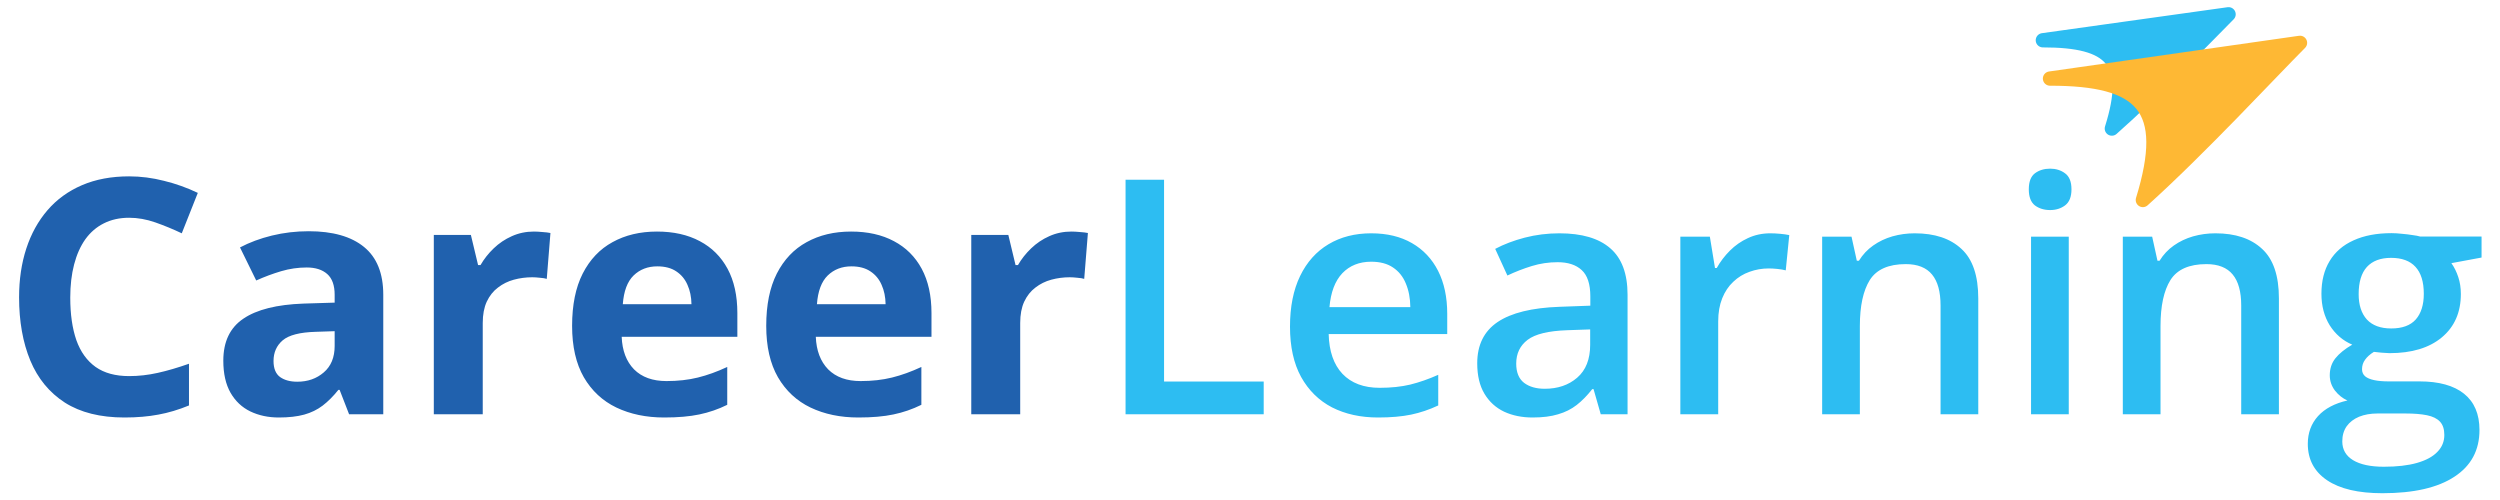 <svg width="175" height="35" viewBox="0 0 175 35" fill="none" xmlns="http://www.w3.org/2000/svg">
<g id="Logo_CareerLearning 1">
<path id="Vector" d="M9.04 15.243C8.374 15.243 7.782 15.374 7.266 15.636C6.757 15.89 6.326 16.261 5.974 16.748C5.63 17.234 5.368 17.822 5.188 18.511C5.008 19.2 4.918 19.974 4.918 20.835C4.918 21.996 5.061 22.988 5.345 23.811C5.637 24.628 6.086 25.253 6.693 25.687C7.299 26.114 8.082 26.327 9.04 26.327C9.706 26.327 10.373 26.252 11.039 26.102C11.713 25.953 12.443 25.739 13.229 25.462V28.382C12.503 28.682 11.788 28.895 11.084 29.023C10.38 29.157 9.59 29.225 8.714 29.225C7.022 29.225 5.63 28.877 4.537 28.18C3.451 27.476 2.646 26.496 2.122 25.238C1.598 23.973 1.336 22.498 1.336 20.813C1.336 19.57 1.504 18.432 1.841 17.399C2.178 16.366 2.672 15.471 3.324 14.715C3.975 13.959 4.78 13.375 5.738 12.963C6.697 12.551 7.797 12.345 9.04 12.345C9.856 12.345 10.672 12.45 11.488 12.66C12.312 12.862 13.098 13.143 13.847 13.502L12.724 16.332C12.11 16.04 11.492 15.786 10.871 15.568C10.249 15.351 9.639 15.243 9.04 15.243ZM21.607 16.186C23.291 16.186 24.583 16.553 25.481 17.287C26.38 18.02 26.829 19.136 26.829 20.633V29H24.437L23.774 27.293H23.685C23.325 27.742 22.958 28.109 22.584 28.394C22.21 28.678 21.779 28.888 21.293 29.023C20.806 29.157 20.214 29.225 19.518 29.225C18.777 29.225 18.11 29.082 17.519 28.798C16.935 28.513 16.475 28.079 16.138 27.495C15.801 26.904 15.632 26.155 15.632 25.249C15.632 23.916 16.1 22.936 17.036 22.307C17.972 21.67 19.376 21.318 21.247 21.251L23.426 21.184V20.633C23.426 19.974 23.254 19.491 22.91 19.185C22.565 18.878 22.086 18.724 21.472 18.724C20.866 18.724 20.27 18.81 19.686 18.982C19.102 19.155 18.518 19.372 17.935 19.634L16.8 17.32C17.467 16.968 18.212 16.691 19.035 16.489C19.866 16.287 20.724 16.186 21.607 16.186ZM23.426 23.183L22.101 23.227C20.993 23.258 20.222 23.456 19.788 23.823C19.361 24.19 19.147 24.672 19.147 25.271C19.147 25.796 19.301 26.17 19.608 26.395C19.915 26.612 20.315 26.72 20.81 26.72C21.543 26.72 22.161 26.503 22.663 26.069C23.172 25.635 23.426 25.017 23.426 24.216V23.183ZM37.374 16.209C37.547 16.209 37.745 16.22 37.97 16.242C38.202 16.257 38.389 16.28 38.531 16.31L38.273 19.521C38.161 19.484 38 19.458 37.79 19.443C37.588 19.42 37.412 19.409 37.262 19.409C36.821 19.409 36.39 19.465 35.971 19.578C35.559 19.69 35.188 19.873 34.859 20.128C34.529 20.375 34.267 20.704 34.073 21.116C33.886 21.52 33.792 22.018 33.792 22.61V29H30.367V16.444H32.961L33.466 18.556H33.635C33.882 18.129 34.189 17.74 34.556 17.388C34.93 17.028 35.353 16.744 35.825 16.534C36.304 16.317 36.821 16.209 37.374 16.209ZM45.988 16.209C47.149 16.209 48.148 16.433 48.987 16.882C49.825 17.324 50.473 17.968 50.93 18.814C51.386 19.66 51.615 20.693 51.615 21.914V23.576H43.518C43.555 24.541 43.843 25.301 44.382 25.855C44.929 26.402 45.685 26.675 46.651 26.675C47.452 26.675 48.186 26.593 48.852 26.428C49.518 26.264 50.203 26.016 50.907 25.687V28.337C50.286 28.644 49.634 28.869 48.953 29.011C48.279 29.154 47.459 29.225 46.494 29.225C45.236 29.225 44.12 28.992 43.147 28.528C42.181 28.064 41.421 27.357 40.867 26.406C40.321 25.455 40.047 24.257 40.047 22.812C40.047 21.345 40.294 20.124 40.789 19.151C41.29 18.17 41.986 17.436 42.877 16.95C43.768 16.456 44.805 16.209 45.988 16.209ZM46.011 18.645C45.344 18.645 44.79 18.859 44.349 19.286C43.914 19.712 43.664 20.383 43.596 21.296H48.403C48.395 20.787 48.302 20.334 48.122 19.937C47.95 19.54 47.688 19.226 47.336 18.994C46.992 18.762 46.55 18.645 46.011 18.645ZM59.577 16.209C60.738 16.209 61.737 16.433 62.576 16.882C63.414 17.324 64.062 17.968 64.519 18.814C64.975 19.66 65.204 20.693 65.204 21.914V23.576H57.106C57.144 24.541 57.432 25.301 57.971 25.855C58.518 26.402 59.274 26.675 60.24 26.675C61.041 26.675 61.775 26.593 62.441 26.428C63.107 26.264 63.792 26.016 64.496 25.687V28.337C63.875 28.644 63.223 28.869 62.542 29.011C61.868 29.154 61.048 29.225 60.083 29.225C58.825 29.225 57.709 28.992 56.736 28.528C55.77 28.064 55.01 27.357 54.456 26.406C53.91 25.455 53.636 24.257 53.636 22.812C53.636 21.345 53.883 20.124 54.377 19.151C54.879 18.17 55.575 17.436 56.466 16.95C57.357 16.456 58.394 16.209 59.577 16.209ZM59.6 18.645C58.933 18.645 58.379 18.859 57.938 19.286C57.503 19.712 57.252 20.383 57.185 21.296H61.992C61.984 20.787 61.891 20.334 61.711 19.937C61.539 19.54 61.277 19.226 60.925 18.994C60.58 18.762 60.139 18.645 59.6 18.645ZM74.997 16.209C75.169 16.209 75.367 16.22 75.592 16.242C75.824 16.257 76.011 16.28 76.153 16.31L75.895 19.521C75.783 19.484 75.622 19.458 75.412 19.443C75.21 19.42 75.034 19.409 74.884 19.409C74.442 19.409 74.012 19.465 73.593 19.578C73.181 19.69 72.81 19.873 72.481 20.128C72.151 20.375 71.889 20.704 71.695 21.116C71.508 21.52 71.414 22.018 71.414 22.61V29H67.989V16.444H70.583L71.088 18.556H71.257C71.504 18.129 71.811 17.74 72.178 17.388C72.552 17.028 72.975 16.744 73.447 16.534C73.926 16.317 74.442 16.209 74.997 16.209Z" fill="#2061AE"/>
<path id="Vector_2" d="M78.789 29V12.581H81.484V26.709H88.459V29H78.789ZM95.983 16.332C97.091 16.332 98.042 16.56 98.835 17.017C99.629 17.474 100.239 18.121 100.666 18.96C101.092 19.799 101.306 20.802 101.306 21.97V23.385H93.007C93.037 24.59 93.359 25.519 93.973 26.17C94.594 26.821 95.463 27.147 96.578 27.147C97.372 27.147 98.083 27.072 98.712 26.922C99.348 26.765 100.003 26.537 100.677 26.237V28.382C100.055 28.674 99.423 28.888 98.779 29.023C98.135 29.157 97.364 29.225 96.466 29.225C95.246 29.225 94.171 28.989 93.243 28.517C92.322 28.038 91.599 27.327 91.075 26.383C90.559 25.44 90.3 24.268 90.3 22.868C90.3 21.476 90.536 20.293 91.008 19.319C91.48 18.346 92.142 17.605 92.996 17.096C93.849 16.587 94.845 16.332 95.983 16.332ZM95.983 18.32C95.152 18.32 94.478 18.589 93.961 19.128C93.452 19.668 93.153 20.457 93.063 21.498H98.723C98.716 20.877 98.611 20.326 98.409 19.847C98.214 19.368 97.915 18.994 97.51 18.724C97.114 18.455 96.604 18.32 95.983 18.32ZM109.156 16.332C110.728 16.332 111.915 16.68 112.716 17.377C113.524 18.073 113.929 19.158 113.929 20.633V29H112.053L111.548 27.237H111.458C111.106 27.686 110.743 28.057 110.369 28.349C109.994 28.641 109.56 28.858 109.066 29C108.579 29.15 107.984 29.225 107.28 29.225C106.539 29.225 105.876 29.09 105.292 28.82C104.708 28.543 104.248 28.124 103.911 27.562C103.574 27.001 103.406 26.29 103.406 25.429C103.406 24.148 103.881 23.186 104.832 22.543C105.79 21.899 107.235 21.543 109.167 21.476L111.323 21.397V20.746C111.323 19.885 111.121 19.271 110.717 18.904C110.32 18.537 109.758 18.354 109.032 18.354C108.411 18.354 107.808 18.443 107.224 18.623C106.64 18.803 106.071 19.024 105.517 19.286L104.664 17.421C105.27 17.099 105.959 16.837 106.73 16.635C107.509 16.433 108.317 16.332 109.156 16.332ZM111.312 23.059L109.706 23.115C108.388 23.16 107.464 23.385 106.932 23.789C106.401 24.193 106.135 24.747 106.135 25.451C106.135 26.065 106.318 26.514 106.685 26.799C107.052 27.076 107.535 27.214 108.134 27.214C109.047 27.214 109.803 26.956 110.402 26.439C111.009 25.915 111.312 25.148 111.312 24.137V23.059ZM123.924 16.332C124.133 16.332 124.362 16.343 124.609 16.366C124.856 16.388 125.069 16.418 125.249 16.456L125.002 18.926C124.845 18.881 124.65 18.848 124.418 18.825C124.193 18.803 123.991 18.791 123.812 18.791C123.34 18.791 122.891 18.87 122.464 19.027C122.037 19.177 121.659 19.409 121.33 19.724C121 20.031 120.742 20.416 120.555 20.88C120.368 21.345 120.274 21.884 120.274 22.498V29H117.624V16.568H119.69L120.049 18.758H120.173C120.42 18.316 120.727 17.912 121.094 17.545C121.461 17.178 121.88 16.886 122.352 16.669C122.831 16.444 123.355 16.332 123.924 16.332ZM134.031 16.332C135.431 16.332 136.521 16.695 137.299 17.421C138.085 18.14 138.479 19.297 138.479 20.892V29H135.839V21.386C135.839 20.42 135.641 19.697 135.244 19.218C134.847 18.732 134.233 18.488 133.402 18.488C132.197 18.488 131.358 18.859 130.887 19.6C130.423 20.341 130.19 21.416 130.19 22.823V29H127.551V16.568H129.606L129.977 18.252H130.123C130.393 17.818 130.726 17.463 131.123 17.186C131.527 16.901 131.976 16.688 132.47 16.545C132.972 16.403 133.492 16.332 134.031 16.332ZM144.813 16.568V29H142.173V16.568H144.813ZM143.51 11.806C143.914 11.806 144.262 11.915 144.554 12.132C144.854 12.349 145.003 12.723 145.003 13.255C145.003 13.779 144.854 14.153 144.554 14.378C144.262 14.595 143.914 14.704 143.51 14.704C143.091 14.704 142.735 14.595 142.443 14.378C142.158 14.153 142.016 13.779 142.016 13.255C142.016 12.723 142.158 12.349 142.443 12.132C142.735 11.915 143.091 11.806 143.51 11.806ZM155.077 16.332C156.477 16.332 157.567 16.695 158.345 17.421C159.131 18.14 159.524 19.297 159.524 20.892V29H156.885V21.386C156.885 20.42 156.687 19.697 156.29 19.218C155.893 18.732 155.279 18.488 154.448 18.488C153.243 18.488 152.404 18.859 151.933 19.6C151.468 20.341 151.236 21.416 151.236 22.823V29H148.597V16.568H150.652L151.023 18.252H151.169C151.438 17.818 151.772 17.463 152.168 17.186C152.573 16.901 153.022 16.688 153.516 16.545C154.018 16.403 154.538 16.332 155.077 16.332ZM166.768 34.525C165.084 34.525 163.792 34.222 162.894 33.616C161.995 33.009 161.546 32.16 161.546 31.066C161.546 30.303 161.785 29.655 162.265 29.123C162.744 28.599 163.429 28.236 164.32 28.034C163.983 27.884 163.691 27.652 163.444 27.338C163.204 27.016 163.084 26.66 163.084 26.271C163.084 25.807 163.216 25.41 163.478 25.081C163.74 24.751 164.133 24.433 164.657 24.126C164.005 23.849 163.481 23.4 163.084 22.778C162.695 22.149 162.5 21.412 162.5 20.566C162.5 19.668 162.691 18.904 163.073 18.275C163.455 17.639 164.013 17.156 164.747 16.826C165.48 16.489 166.368 16.321 167.408 16.321C167.633 16.321 167.876 16.336 168.138 16.366C168.408 16.388 168.655 16.418 168.879 16.456C169.111 16.485 169.287 16.519 169.407 16.557H173.709V18.028L171.597 18.421C171.799 18.705 171.96 19.031 172.08 19.398C172.2 19.757 172.26 20.15 172.26 20.577C172.26 21.865 171.814 22.879 170.923 23.621C170.04 24.354 168.82 24.721 167.262 24.721C166.888 24.706 166.525 24.676 166.173 24.631C165.903 24.796 165.697 24.98 165.555 25.182C165.413 25.376 165.342 25.597 165.342 25.844C165.342 26.046 165.413 26.211 165.555 26.338C165.697 26.458 165.907 26.548 166.184 26.608C166.469 26.668 166.813 26.698 167.217 26.698H169.362C170.725 26.698 171.766 26.986 172.484 27.562C173.203 28.139 173.563 28.985 173.563 30.101C173.563 31.516 172.979 32.605 171.811 33.369C170.643 34.14 168.962 34.525 166.768 34.525ZM166.869 32.672C167.79 32.672 168.565 32.583 169.194 32.403C169.823 32.223 170.298 31.965 170.62 31.628C170.942 31.299 171.103 30.905 171.103 30.449C171.103 30.044 171.002 29.734 170.8 29.517C170.598 29.299 170.294 29.15 169.89 29.067C169.486 28.985 168.984 28.944 168.385 28.944H166.431C165.945 28.944 165.514 29.019 165.14 29.169C164.765 29.326 164.473 29.55 164.264 29.842C164.062 30.134 163.96 30.486 163.96 30.898C163.96 31.467 164.211 31.905 164.713 32.212C165.222 32.519 165.941 32.672 166.869 32.672ZM167.386 22.992C168.157 22.992 168.73 22.782 169.104 22.363C169.478 21.936 169.666 21.337 169.666 20.566C169.666 19.727 169.471 19.099 169.082 18.679C168.7 18.26 168.131 18.05 167.375 18.05C166.633 18.05 166.068 18.264 165.679 18.69C165.297 19.117 165.106 19.75 165.106 20.588C165.106 21.345 165.297 21.936 165.679 22.363C166.068 22.782 166.637 22.992 167.386 22.992Z" fill="#2DBDF2"/>
<path id="Vector_3" d="M147.829 9C149.314 4.273 147.829 2.818 143 2.818L156 1C154.5 2.5 150.8 6.382 147.829 9Z" fill="#2DBDF2" stroke="#2DBDF2" stroke-linejoin="round"/>
<path id="Vector_4" d="M150 14C152 7.5 150 5.5 143.5 5.5L161 3C159 5 154 10.4 150 14Z" fill="#FEB834" stroke="#FEB834" stroke-linejoin="round"/>
</g>
</svg>
